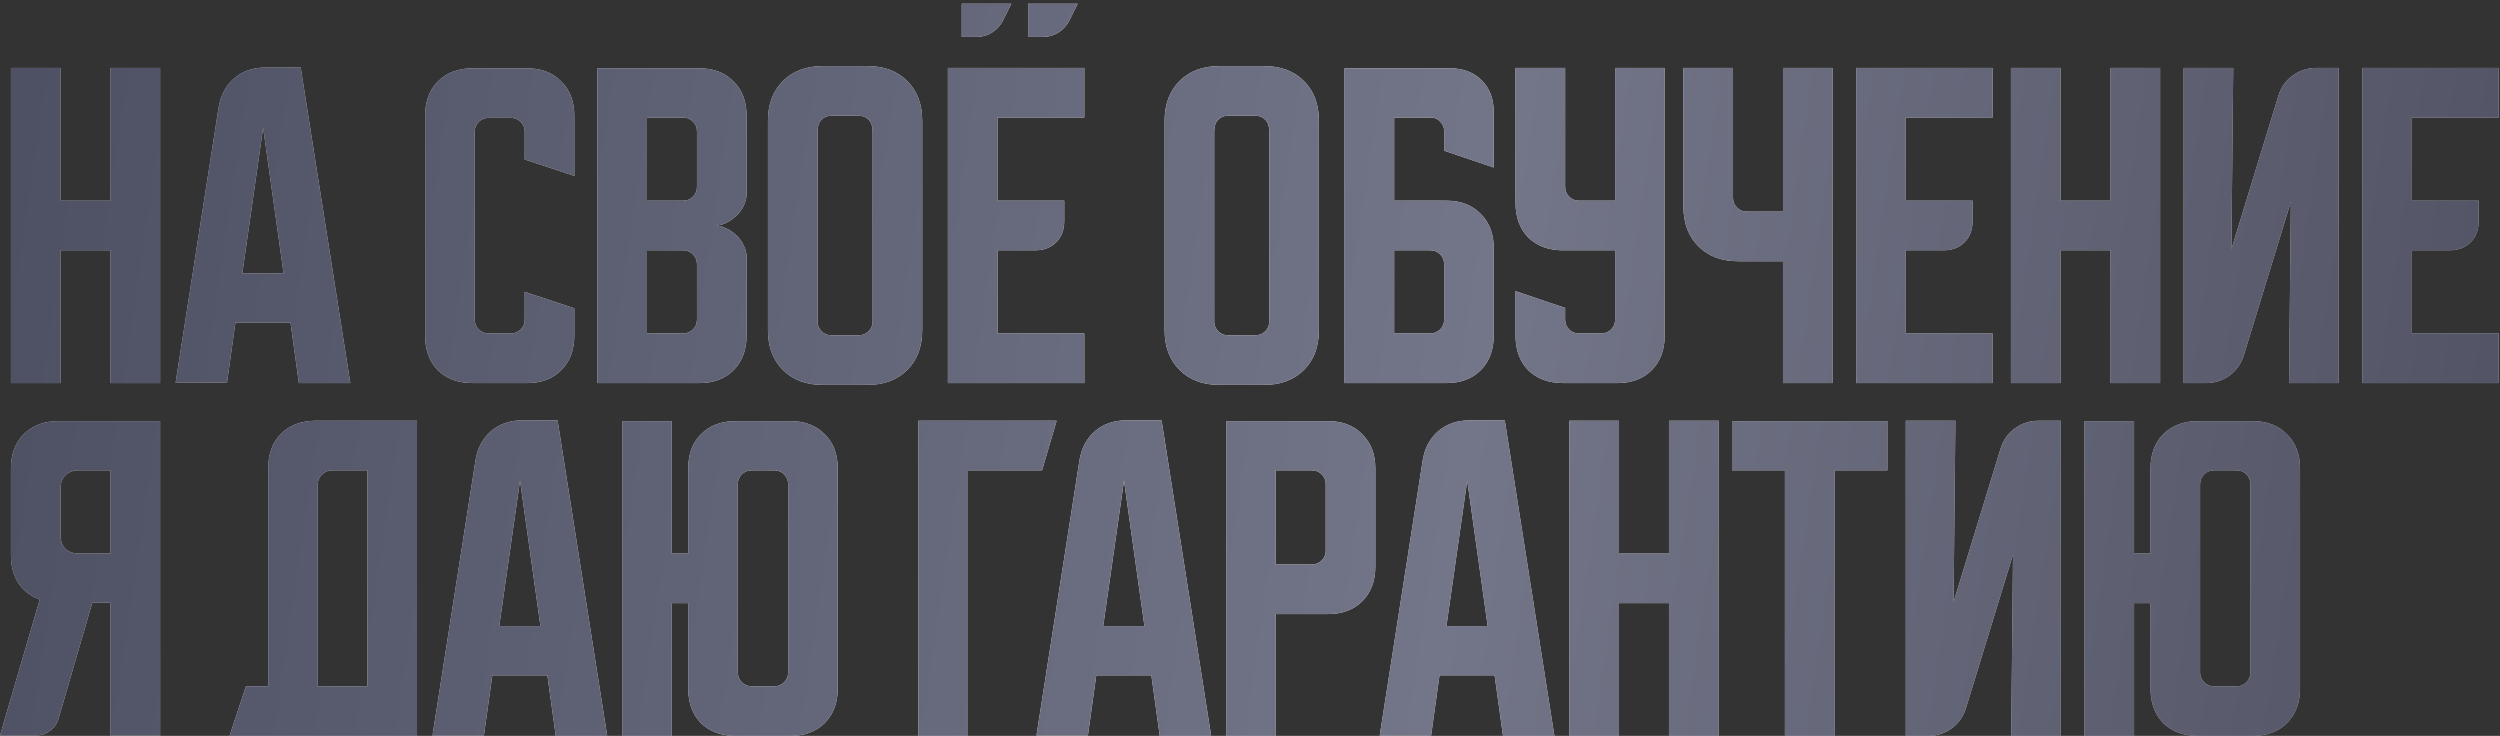 <?xml version="1.0" encoding="UTF-8"?> <svg xmlns="http://www.w3.org/2000/svg" width="248" height="73" viewBox="0 0 248 73" fill="none"><rect x="0" y="0" width="248" height="73" fill="#333333" stroke="none"/> <path d="M1.085 6.738H6.006V19.908H10.963V6.738H15.884V38H10.963V24.829H6.006V38H1.085V6.738ZM21.688 10.646C21.881 9.464 22.388 8.511 23.208 7.787C24.052 7.063 25.078 6.702 26.284 6.702H29.83L34.751 38H29.649L28.817 31.994H23.353L22.521 37.964H17.419L21.688 10.646ZM24.04 27.109H28.129L26.103 12.672L24.04 27.109ZM42.173 33.296V11.478C42.173 10.055 42.595 8.921 43.44 8.077C44.308 7.208 45.454 6.774 46.877 6.774H52.268C53.691 6.774 54.825 7.208 55.669 8.077C56.538 8.921 56.972 10.055 56.972 11.478V17.448L52.051 15.82V13.07C52.051 12.684 51.919 12.358 51.653 12.093C51.388 11.828 51.062 11.695 50.676 11.695H48.469C48.083 11.695 47.758 11.828 47.492 12.093C47.227 12.358 47.094 12.684 47.094 13.07V31.704C47.094 32.09 47.227 32.416 47.492 32.681C47.758 32.946 48.083 33.079 48.469 33.079H50.676C51.062 33.079 51.388 32.946 51.653 32.681C51.919 32.416 52.051 32.09 52.051 31.704V28.954L56.972 30.582V33.296C56.972 34.719 56.538 35.865 55.669 36.734C54.825 37.578 53.691 38 52.268 38H46.877C45.454 38 44.308 37.578 43.44 36.734C42.595 35.865 42.173 34.719 42.173 33.296ZM59.261 6.774H69.356C70.78 6.774 71.913 7.208 72.758 8.077C73.626 8.921 74.06 10.055 74.06 11.478V19.257C74.06 19.643 73.964 20.029 73.771 20.415C73.602 20.777 73.361 21.102 73.047 21.392C72.758 21.681 72.42 21.923 72.034 22.116C71.672 22.284 71.31 22.369 70.948 22.369C71.31 22.369 71.672 22.465 72.034 22.658C72.42 22.827 72.758 23.056 73.047 23.346C73.361 23.635 73.602 23.973 73.771 24.359C73.964 24.721 74.06 25.095 74.06 25.481V33.296C74.06 34.719 73.626 35.865 72.758 36.734C71.913 37.578 70.78 38 69.356 38H59.261V6.774ZM64.182 24.829V33.079H67.764C68.15 33.079 68.476 32.946 68.741 32.681C69.007 32.416 69.139 32.09 69.139 31.704V26.204C69.139 25.818 69.007 25.493 68.741 25.227C68.476 24.962 68.15 24.829 67.764 24.829H64.182ZM67.764 19.908C68.15 19.908 68.476 19.776 68.741 19.51C69.007 19.245 69.139 18.919 69.139 18.534V13.034C69.139 12.648 69.007 12.322 68.741 12.057C68.476 11.791 68.15 11.659 67.764 11.659H64.182V19.908H67.764ZM76.18 11.984C76.18 10.344 76.674 9.029 77.663 8.04C78.652 7.051 79.967 6.557 81.607 6.557H86.058C87.698 6.557 89.013 7.051 90.002 8.04C90.991 9.029 91.485 10.344 91.485 11.984V32.753C91.485 34.394 90.991 35.708 90.002 36.697C89.013 37.686 87.698 38.181 86.058 38.181H81.607C79.967 38.181 78.652 37.686 77.663 36.697C76.674 35.708 76.18 34.394 76.18 32.753V11.984ZM82.476 33.26H85.189C85.575 33.26 85.901 33.127 86.166 32.862C86.432 32.597 86.564 32.271 86.564 31.885V13.034C86.564 12.527 86.432 12.141 86.166 11.876C85.901 11.61 85.575 11.478 85.189 11.478H82.476C82.09 11.478 81.764 11.61 81.499 11.876C81.233 12.141 81.101 12.527 81.101 13.034V31.885C81.101 32.271 81.233 32.597 81.499 32.862C81.764 33.127 82.09 33.26 82.476 33.26ZM94.031 38V6.738H107.564V11.659H98.952V19.908H105.573V21.935C105.573 22.803 105.308 23.503 104.777 24.033C104.247 24.564 103.547 24.829 102.679 24.829H98.952V33.079H107.564V38H94.031ZM101.991 3.662V0.369H106.912L106.08 2.034C105.839 2.516 105.477 2.914 104.995 3.228C104.536 3.517 104.03 3.662 103.475 3.662H101.991ZM95.406 3.662V0.369H100.327L99.495 2.034C99.254 2.516 98.892 2.914 98.409 3.228C97.951 3.517 97.444 3.662 96.889 3.662H95.406ZM115.529 11.984C115.529 10.344 116.023 9.029 117.012 8.04C118.001 7.051 119.316 6.557 120.956 6.557H125.407C127.047 6.557 128.362 7.051 129.351 8.04C130.34 9.029 130.834 10.344 130.834 11.984V32.753C130.834 34.394 130.34 35.708 129.351 36.697C128.362 37.686 127.047 38.181 125.407 38.181H120.956C119.316 38.181 118.001 37.686 117.012 36.697C116.023 35.708 115.529 34.394 115.529 32.753V11.984ZM121.825 33.26H124.539C124.924 33.26 125.25 33.127 125.515 32.862C125.781 32.597 125.913 32.271 125.913 31.885V13.034C125.913 12.527 125.781 12.141 125.515 11.876C125.25 11.61 124.924 11.478 124.539 11.478H121.825C121.439 11.478 121.113 11.61 120.848 11.876C120.582 12.141 120.45 12.527 120.45 13.034V31.885C120.45 32.271 120.582 32.597 120.848 32.862C121.113 33.127 121.439 33.26 121.825 33.26ZM133.38 6.774H143.837C145.14 6.774 146.189 7.172 146.985 7.968C147.781 8.764 148.179 9.813 148.179 11.116V16.616L143.258 14.951V12.997C143.258 12.636 143.126 12.322 142.86 12.057C142.619 11.791 142.317 11.659 141.956 11.659H138.301V19.908H143.475C144.899 19.908 146.032 20.343 146.877 21.211C147.745 22.055 148.179 23.189 148.179 24.612V33.296C148.179 34.719 147.745 35.865 146.877 36.734C146.032 37.578 144.899 38 143.475 38H133.38V6.774ZM138.301 24.829V33.079H141.883C142.269 33.079 142.595 32.946 142.86 32.681C143.126 32.416 143.258 32.09 143.258 31.704V26.204C143.258 25.818 143.126 25.493 142.86 25.227C142.595 24.962 142.269 24.829 141.883 24.829H138.301ZM150.341 6.738H155.262V18.534C155.262 18.919 155.395 19.245 155.66 19.51C155.925 19.776 156.251 19.908 156.637 19.908H160.219V6.738H165.14V33.296C165.14 34.719 164.706 35.865 163.837 36.734C162.993 37.578 161.859 38 160.436 38H155.045C153.622 38 152.476 37.578 151.607 36.734C150.763 35.865 150.341 34.719 150.341 33.296V28.882L155.262 30.546V31.704C155.262 32.09 155.395 32.416 155.66 32.681C155.925 32.946 156.251 33.079 156.637 33.079H158.844C159.23 33.079 159.556 32.946 159.821 32.681C160.086 32.416 160.219 32.09 160.219 31.704V24.829H155.045C153.622 24.829 152.476 24.407 151.607 23.563C150.763 22.695 150.341 21.549 150.341 20.125V6.738ZM171.915 6.738V19.619C171.915 20.005 172.047 20.331 172.313 20.596C172.578 20.861 172.904 20.994 173.29 20.994H176.872V6.738H181.793V38H176.872V25.915H172.421C170.781 25.915 169.466 25.42 168.477 24.431C167.488 23.442 166.994 22.128 166.994 20.487V6.738H171.915ZM184.136 6.738H197.668V11.659H189.057V19.908H195.678V21.935C195.678 22.803 195.413 23.503 194.882 24.033C194.351 24.564 193.652 24.829 192.783 24.829H189.057V33.079H197.668V38H184.136V6.738ZM199.485 6.738H204.406V19.908H209.363V6.738H214.284V38H209.363V24.829H204.406V38H199.485V6.738ZM216.616 38V6.738H221.537L221.356 24.721L226.023 9.488C226.289 8.643 226.759 7.98 227.434 7.498C228.134 6.991 228.918 6.738 229.786 6.738H231.994V38H227.073L227.254 20.017L222.586 35.25C222.321 36.094 221.838 36.77 221.139 37.276C220.463 37.759 219.691 38 218.823 38H216.616ZM234.34 6.738H247.872V11.659H239.261V19.908H245.882V21.935C245.882 22.803 245.617 23.503 245.086 24.033C244.555 24.564 243.856 24.829 242.988 24.829H239.261V33.079H247.872V38H234.34V6.738ZM0 72.964L3.944 59.468C3.051 59.154 2.352 58.623 1.845 57.875C1.339 57.103 1.085 56.175 1.085 55.089V46.478C1.085 45.054 1.508 43.921 2.352 43.077C3.22 42.208 4.366 41.774 5.789 41.774H15.884V72.964H10.963V59.793H9.154L5.825 71.227C5.681 71.758 5.391 72.18 4.957 72.493C4.547 72.807 4.065 72.964 3.51 72.964H0ZM6.006 48.468V53.099C6.006 53.654 6.163 54.1 6.477 54.438C6.814 54.752 7.261 54.908 7.816 54.908H10.963V46.659H7.816C7.261 46.659 6.814 46.828 6.477 47.165C6.163 47.479 6.006 47.913 6.006 48.468ZM24.398 68.079H26.605V46.442C26.605 45.018 27.027 43.885 27.872 43.04C28.74 42.172 29.886 41.738 31.309 41.738H41.368V73H22.77L24.398 68.079ZM36.447 68.079V46.659H32.901C32.539 46.659 32.214 46.803 31.924 47.093C31.659 47.358 31.526 47.672 31.526 48.034V68.079H36.447ZM47.172 45.645C47.365 44.464 47.872 43.511 48.692 42.787C49.536 42.063 50.561 41.702 51.767 41.702H55.313L60.234 73H55.132L54.3 66.994H48.837L48.004 72.964H42.903L47.172 45.645ZM49.524 62.109H53.613L51.587 47.672L49.524 62.109ZM61.721 73V41.774H66.641V54.908H68.27V46.478C68.27 45.054 68.692 43.921 69.536 43.077C70.404 42.208 71.55 41.774 72.974 41.774H78.401C79.824 41.774 80.958 42.208 81.802 43.077C82.671 43.921 83.105 45.054 83.105 46.478V68.296C83.105 69.719 82.671 70.865 81.802 71.734C80.958 72.578 79.824 73 78.401 73H72.974C71.55 73 70.404 72.578 69.536 71.734C68.692 70.865 68.27 69.719 68.27 68.296V59.829H66.641V73H61.721ZM74.566 68.079H76.809C77.195 68.079 77.521 67.946 77.786 67.681C78.051 67.416 78.184 67.09 78.184 66.704V48.034C78.184 47.648 78.051 47.322 77.786 47.057C77.521 46.791 77.195 46.659 76.809 46.659H74.566C74.18 46.659 73.854 46.791 73.589 47.057C73.323 47.322 73.191 47.648 73.191 48.034V66.704C73.191 67.09 73.323 67.416 73.589 67.681C73.854 67.946 74.18 68.079 74.566 68.079ZM104.819 41.738L103.371 46.659H96.026V73H91.105V41.738H104.819ZM107.086 45.645C107.279 44.464 107.786 43.511 108.606 42.787C109.45 42.063 110.476 41.702 111.682 41.702H115.228L120.148 73H115.047L114.214 66.994H108.751L107.919 72.964H102.817L107.086 45.645ZM109.438 62.109H113.527L111.501 47.672L109.438 62.109ZM121.635 41.774H131.73C133.153 41.774 134.287 42.208 135.131 43.077C136 43.921 136.434 45.054 136.434 46.478V56.211C136.434 57.634 136 58.78 135.131 59.648C134.287 60.493 133.153 60.915 131.73 60.915H126.556V73H121.635V41.774ZM126.556 46.659V55.994H130.138C130.524 55.994 130.849 55.861 131.115 55.596C131.38 55.331 131.513 55.005 131.513 54.619V48.034C131.513 47.648 131.38 47.322 131.115 47.057C130.849 46.791 130.524 46.659 130.138 46.659H126.556ZM141.135 45.645C141.328 44.464 141.835 43.511 142.655 42.787C143.499 42.063 144.524 41.702 145.731 41.702H149.277L154.197 73H149.096L148.263 66.994H142.8L141.968 72.964H136.866L141.135 45.645ZM143.487 62.109H147.576L145.55 47.672L143.487 62.109ZM155.684 41.738H160.605V54.908H165.562V41.738H170.483V73H165.562V59.829H160.605V73H155.684V41.738ZM171.816 41.774H187.23V46.659H181.984V73H177.063V46.659H171.816V41.774ZM189.054 73V41.738H193.975L193.794 59.721L198.462 44.488C198.727 43.643 199.198 42.98 199.873 42.498C200.573 41.991 201.357 41.738 202.225 41.738H204.432V73H199.511L199.692 55.017L195.024 70.25C194.759 71.094 194.277 71.77 193.577 72.276C192.902 72.759 192.13 73 191.261 73H189.054ZM206.778 73V41.774H211.699V54.908H213.328V46.478C213.328 45.054 213.75 43.921 214.594 43.077C215.462 42.208 216.608 41.774 218.031 41.774H223.459C224.882 41.774 226.016 42.208 226.86 43.077C227.728 43.921 228.163 45.054 228.163 46.478V68.296C228.163 69.719 227.728 70.865 226.86 71.734C226.016 72.578 224.882 73 223.459 73H218.031C216.608 73 215.462 72.578 214.594 71.734C213.75 70.865 213.328 69.719 213.328 68.296V59.829H211.699V73H206.778ZM219.623 68.079H221.867C222.253 68.079 222.578 67.946 222.844 67.681C223.109 67.416 223.242 67.09 223.242 66.704V48.034C223.242 47.648 223.109 47.322 222.844 47.057C222.578 46.791 222.253 46.659 221.867 46.659H219.623C219.237 46.659 218.912 46.791 218.646 47.057C218.381 47.322 218.248 47.648 218.248 48.034V66.704C218.248 67.09 218.381 67.416 218.646 67.681C218.912 67.946 219.237 68.079 219.623 68.079Z" fill="url(#paint0_linear_52_1384)"></path> <path d="M1.085 6.738H6.006V19.908H10.963V6.738H15.884V38H10.963V24.829H6.006V38H1.085V6.738ZM21.688 10.646C21.881 9.464 22.388 8.511 23.208 7.787C24.052 7.063 25.078 6.702 26.284 6.702H29.83L34.751 38H29.649L28.817 31.994H23.353L22.521 37.964H17.419L21.688 10.646ZM24.04 27.109H28.129L26.103 12.672L24.04 27.109ZM42.173 33.296V11.478C42.173 10.055 42.595 8.921 43.44 8.077C44.308 7.208 45.454 6.774 46.877 6.774H52.268C53.691 6.774 54.825 7.208 55.669 8.077C56.538 8.921 56.972 10.055 56.972 11.478V17.448L52.051 15.82V13.07C52.051 12.684 51.919 12.358 51.653 12.093C51.388 11.828 51.062 11.695 50.676 11.695H48.469C48.083 11.695 47.758 11.828 47.492 12.093C47.227 12.358 47.094 12.684 47.094 13.07V31.704C47.094 32.09 47.227 32.416 47.492 32.681C47.758 32.946 48.083 33.079 48.469 33.079H50.676C51.062 33.079 51.388 32.946 51.653 32.681C51.919 32.416 52.051 32.09 52.051 31.704V28.954L56.972 30.582V33.296C56.972 34.719 56.538 35.865 55.669 36.734C54.825 37.578 53.691 38 52.268 38H46.877C45.454 38 44.308 37.578 43.44 36.734C42.595 35.865 42.173 34.719 42.173 33.296ZM59.261 6.774H69.356C70.78 6.774 71.913 7.208 72.758 8.077C73.626 8.921 74.06 10.055 74.06 11.478V19.257C74.06 19.643 73.964 20.029 73.771 20.415C73.602 20.777 73.361 21.102 73.047 21.392C72.758 21.681 72.42 21.923 72.034 22.116C71.672 22.284 71.31 22.369 70.948 22.369C71.31 22.369 71.672 22.465 72.034 22.658C72.42 22.827 72.758 23.056 73.047 23.346C73.361 23.635 73.602 23.973 73.771 24.359C73.964 24.721 74.06 25.095 74.06 25.481V33.296C74.06 34.719 73.626 35.865 72.758 36.734C71.913 37.578 70.78 38 69.356 38H59.261V6.774ZM64.182 24.829V33.079H67.764C68.15 33.079 68.476 32.946 68.741 32.681C69.007 32.416 69.139 32.09 69.139 31.704V26.204C69.139 25.818 69.007 25.493 68.741 25.227C68.476 24.962 68.15 24.829 67.764 24.829H64.182ZM67.764 19.908C68.15 19.908 68.476 19.776 68.741 19.51C69.007 19.245 69.139 18.919 69.139 18.534V13.034C69.139 12.648 69.007 12.322 68.741 12.057C68.476 11.791 68.15 11.659 67.764 11.659H64.182V19.908H67.764ZM76.18 11.984C76.18 10.344 76.674 9.029 77.663 8.04C78.652 7.051 79.967 6.557 81.607 6.557H86.058C87.698 6.557 89.013 7.051 90.002 8.04C90.991 9.029 91.485 10.344 91.485 11.984V32.753C91.485 34.394 90.991 35.708 90.002 36.697C89.013 37.686 87.698 38.181 86.058 38.181H81.607C79.967 38.181 78.652 37.686 77.663 36.697C76.674 35.708 76.18 34.394 76.18 32.753V11.984ZM82.476 33.26H85.189C85.575 33.26 85.901 33.127 86.166 32.862C86.432 32.597 86.564 32.271 86.564 31.885V13.034C86.564 12.527 86.432 12.141 86.166 11.876C85.901 11.61 85.575 11.478 85.189 11.478H82.476C82.09 11.478 81.764 11.61 81.499 11.876C81.233 12.141 81.101 12.527 81.101 13.034V31.885C81.101 32.271 81.233 32.597 81.499 32.862C81.764 33.127 82.09 33.26 82.476 33.26ZM94.031 38V6.738H107.564V11.659H98.952V19.908H105.573V21.935C105.573 22.803 105.308 23.503 104.777 24.033C104.247 24.564 103.547 24.829 102.679 24.829H98.952V33.079H107.564V38H94.031ZM101.991 3.662V0.369H106.912L106.08 2.034C105.839 2.516 105.477 2.914 104.995 3.228C104.536 3.517 104.03 3.662 103.475 3.662H101.991ZM95.406 3.662V0.369H100.327L99.495 2.034C99.254 2.516 98.892 2.914 98.409 3.228C97.951 3.517 97.444 3.662 96.889 3.662H95.406ZM115.529 11.984C115.529 10.344 116.023 9.029 117.012 8.04C118.001 7.051 119.316 6.557 120.956 6.557H125.407C127.047 6.557 128.362 7.051 129.351 8.04C130.34 9.029 130.834 10.344 130.834 11.984V32.753C130.834 34.394 130.34 35.708 129.351 36.697C128.362 37.686 127.047 38.181 125.407 38.181H120.956C119.316 38.181 118.001 37.686 117.012 36.697C116.023 35.708 115.529 34.394 115.529 32.753V11.984ZM121.825 33.26H124.539C124.924 33.26 125.25 33.127 125.515 32.862C125.781 32.597 125.913 32.271 125.913 31.885V13.034C125.913 12.527 125.781 12.141 125.515 11.876C125.25 11.61 124.924 11.478 124.539 11.478H121.825C121.439 11.478 121.113 11.61 120.848 11.876C120.582 12.141 120.45 12.527 120.45 13.034V31.885C120.45 32.271 120.582 32.597 120.848 32.862C121.113 33.127 121.439 33.26 121.825 33.26ZM133.38 6.774H143.837C145.14 6.774 146.189 7.172 146.985 7.968C147.781 8.764 148.179 9.813 148.179 11.116V16.616L143.258 14.951V12.997C143.258 12.636 143.126 12.322 142.86 12.057C142.619 11.791 142.317 11.659 141.956 11.659H138.301V19.908H143.475C144.899 19.908 146.032 20.343 146.877 21.211C147.745 22.055 148.179 23.189 148.179 24.612V33.296C148.179 34.719 147.745 35.865 146.877 36.734C146.032 37.578 144.899 38 143.475 38H133.38V6.774ZM138.301 24.829V33.079H141.883C142.269 33.079 142.595 32.946 142.86 32.681C143.126 32.416 143.258 32.09 143.258 31.704V26.204C143.258 25.818 143.126 25.493 142.86 25.227C142.595 24.962 142.269 24.829 141.883 24.829H138.301ZM150.341 6.738H155.262V18.534C155.262 18.919 155.395 19.245 155.66 19.51C155.925 19.776 156.251 19.908 156.637 19.908H160.219V6.738H165.14V33.296C165.14 34.719 164.706 35.865 163.837 36.734C162.993 37.578 161.859 38 160.436 38H155.045C153.622 38 152.476 37.578 151.607 36.734C150.763 35.865 150.341 34.719 150.341 33.296V28.882L155.262 30.546V31.704C155.262 32.09 155.395 32.416 155.66 32.681C155.925 32.946 156.251 33.079 156.637 33.079H158.844C159.23 33.079 159.556 32.946 159.821 32.681C160.086 32.416 160.219 32.09 160.219 31.704V24.829H155.045C153.622 24.829 152.476 24.407 151.607 23.563C150.763 22.695 150.341 21.549 150.341 20.125V6.738ZM171.915 6.738V19.619C171.915 20.005 172.047 20.331 172.313 20.596C172.578 20.861 172.904 20.994 173.29 20.994H176.872V6.738H181.793V38H176.872V25.915H172.421C170.781 25.915 169.466 25.42 168.477 24.431C167.488 23.442 166.994 22.128 166.994 20.487V6.738H171.915ZM184.136 6.738H197.668V11.659H189.057V19.908H195.678V21.935C195.678 22.803 195.413 23.503 194.882 24.033C194.351 24.564 193.652 24.829 192.783 24.829H189.057V33.079H197.668V38H184.136V6.738ZM199.485 6.738H204.406V19.908H209.363V6.738H214.284V38H209.363V24.829H204.406V38H199.485V6.738ZM216.616 38V6.738H221.537L221.356 24.721L226.023 9.488C226.289 8.643 226.759 7.98 227.434 7.498C228.134 6.991 228.918 6.738 229.786 6.738H231.994V38H227.073L227.254 20.017L222.586 35.25C222.321 36.094 221.838 36.77 221.139 37.276C220.463 37.759 219.691 38 218.823 38H216.616ZM234.34 6.738H247.872V11.659H239.261V19.908H245.882V21.935C245.882 22.803 245.617 23.503 245.086 24.033C244.555 24.564 243.856 24.829 242.988 24.829H239.261V33.079H247.872V38H234.34V6.738ZM0 72.964L3.944 59.468C3.051 59.154 2.352 58.623 1.845 57.875C1.339 57.103 1.085 56.175 1.085 55.089V46.478C1.085 45.054 1.508 43.921 2.352 43.077C3.22 42.208 4.366 41.774 5.789 41.774H15.884V72.964H10.963V59.793H9.154L5.825 71.227C5.681 71.758 5.391 72.18 4.957 72.493C4.547 72.807 4.065 72.964 3.51 72.964H0ZM6.006 48.468V53.099C6.006 53.654 6.163 54.1 6.477 54.438C6.814 54.752 7.261 54.908 7.816 54.908H10.963V46.659H7.816C7.261 46.659 6.814 46.828 6.477 47.165C6.163 47.479 6.006 47.913 6.006 48.468ZM24.398 68.079H26.605V46.442C26.605 45.018 27.027 43.885 27.872 43.04C28.74 42.172 29.886 41.738 31.309 41.738H41.368V73H22.77L24.398 68.079ZM36.447 68.079V46.659H32.901C32.539 46.659 32.214 46.803 31.924 47.093C31.659 47.358 31.526 47.672 31.526 48.034V68.079H36.447ZM47.172 45.645C47.365 44.464 47.872 43.511 48.692 42.787C49.536 42.063 50.561 41.702 51.767 41.702H55.313L60.234 73H55.132L54.3 66.994H48.837L48.004 72.964H42.903L47.172 45.645ZM49.524 62.109H53.613L51.587 47.672L49.524 62.109ZM61.721 73V41.774H66.641V54.908H68.27V46.478C68.27 45.054 68.692 43.921 69.536 43.077C70.404 42.208 71.55 41.774 72.974 41.774H78.401C79.824 41.774 80.958 42.208 81.802 43.077C82.671 43.921 83.105 45.054 83.105 46.478V68.296C83.105 69.719 82.671 70.865 81.802 71.734C80.958 72.578 79.824 73 78.401 73H72.974C71.55 73 70.404 72.578 69.536 71.734C68.692 70.865 68.27 69.719 68.27 68.296V59.829H66.641V73H61.721ZM74.566 68.079H76.809C77.195 68.079 77.521 67.946 77.786 67.681C78.051 67.416 78.184 67.09 78.184 66.704V48.034C78.184 47.648 78.051 47.322 77.786 47.057C77.521 46.791 77.195 46.659 76.809 46.659H74.566C74.18 46.659 73.854 46.791 73.589 47.057C73.323 47.322 73.191 47.648 73.191 48.034V66.704C73.191 67.09 73.323 67.416 73.589 67.681C73.854 67.946 74.18 68.079 74.566 68.079ZM104.819 41.738L103.371 46.659H96.026V73H91.105V41.738H104.819ZM107.086 45.645C107.279 44.464 107.786 43.511 108.606 42.787C109.45 42.063 110.476 41.702 111.682 41.702H115.228L120.148 73H115.047L114.214 66.994H108.751L107.919 72.964H102.817L107.086 45.645ZM109.438 62.109H113.527L111.501 47.672L109.438 62.109ZM121.635 41.774H131.73C133.153 41.774 134.287 42.208 135.131 43.077C136 43.921 136.434 45.054 136.434 46.478V56.211C136.434 57.634 136 58.78 135.131 59.648C134.287 60.493 133.153 60.915 131.73 60.915H126.556V73H121.635V41.774ZM126.556 46.659V55.994H130.138C130.524 55.994 130.849 55.861 131.115 55.596C131.38 55.331 131.513 55.005 131.513 54.619V48.034C131.513 47.648 131.38 47.322 131.115 47.057C130.849 46.791 130.524 46.659 130.138 46.659H126.556ZM141.135 45.645C141.328 44.464 141.835 43.511 142.655 42.787C143.499 42.063 144.524 41.702 145.731 41.702H149.277L154.197 73H149.096L148.263 66.994H142.8L141.968 72.964H136.866L141.135 45.645ZM143.487 62.109H147.576L145.55 47.672L143.487 62.109ZM155.684 41.738H160.605V54.908H165.562V41.738H170.483V73H165.562V59.829H160.605V73H155.684V41.738ZM171.816 41.774H187.23V46.659H181.984V73H177.063V46.659H171.816V41.774ZM189.054 73V41.738H193.975L193.794 59.721L198.462 44.488C198.727 43.643 199.198 42.98 199.873 42.498C200.573 41.991 201.357 41.738 202.225 41.738H204.432V73H199.511L199.692 55.017L195.024 70.25C194.759 71.094 194.277 71.77 193.577 72.276C192.902 72.759 192.13 73 191.261 73H189.054ZM206.778 73V41.774H211.699V54.908H213.328V46.478C213.328 45.054 213.75 43.921 214.594 43.077C215.462 42.208 216.608 41.774 218.031 41.774H223.459C224.882 41.774 226.016 42.208 226.86 43.077C227.728 43.921 228.163 45.054 228.163 46.478V68.296C228.163 69.719 227.728 70.865 226.86 71.734C226.016 72.578 224.882 73 223.459 73H218.031C216.608 73 215.462 72.578 214.594 71.734C213.75 70.865 213.328 69.719 213.328 68.296V59.829H211.699V73H206.778ZM219.623 68.079H221.867C222.253 68.079 222.578 67.946 222.844 67.681C223.109 67.416 223.242 67.09 223.242 66.704V48.034C223.242 47.648 223.109 47.322 222.844 47.057C222.578 46.791 222.253 46.659 221.867 46.659H219.623C219.237 46.659 218.912 46.791 218.646 47.057C218.381 47.322 218.248 47.648 218.248 48.034V66.704C218.248 67.09 218.381 67.416 218.646 67.681C218.912 67.946 219.237 68.079 219.623 68.079Z" fill="url(#paint1_linear_52_1384)"></path> <defs> <linearGradient id="paint0_linear_52_1384" x1="-4.152" y1="12.27" x2="209.39" y2="124.359" gradientUnits="userSpaceOnUse"> <stop stop-color="#D9DADB" stop-opacity="0.88"></stop> <stop offset="0.505" stop-color="#F5F5F4"></stop> <stop offset="1" stop-color="#CCCDCD" stop-opacity="0.9"></stop> </linearGradient> <linearGradient id="paint1_linear_52_1384" x1="-5.14" y1="6" x2="298.206" y2="50.764" gradientUnits="userSpaceOnUse"> <stop stop-color="#4C4F61"></stop> <stop offset="0.505" stop-color="#737588"></stop> <stop offset="1" stop-color="#424455"></stop> </linearGradient> </defs> </svg> 